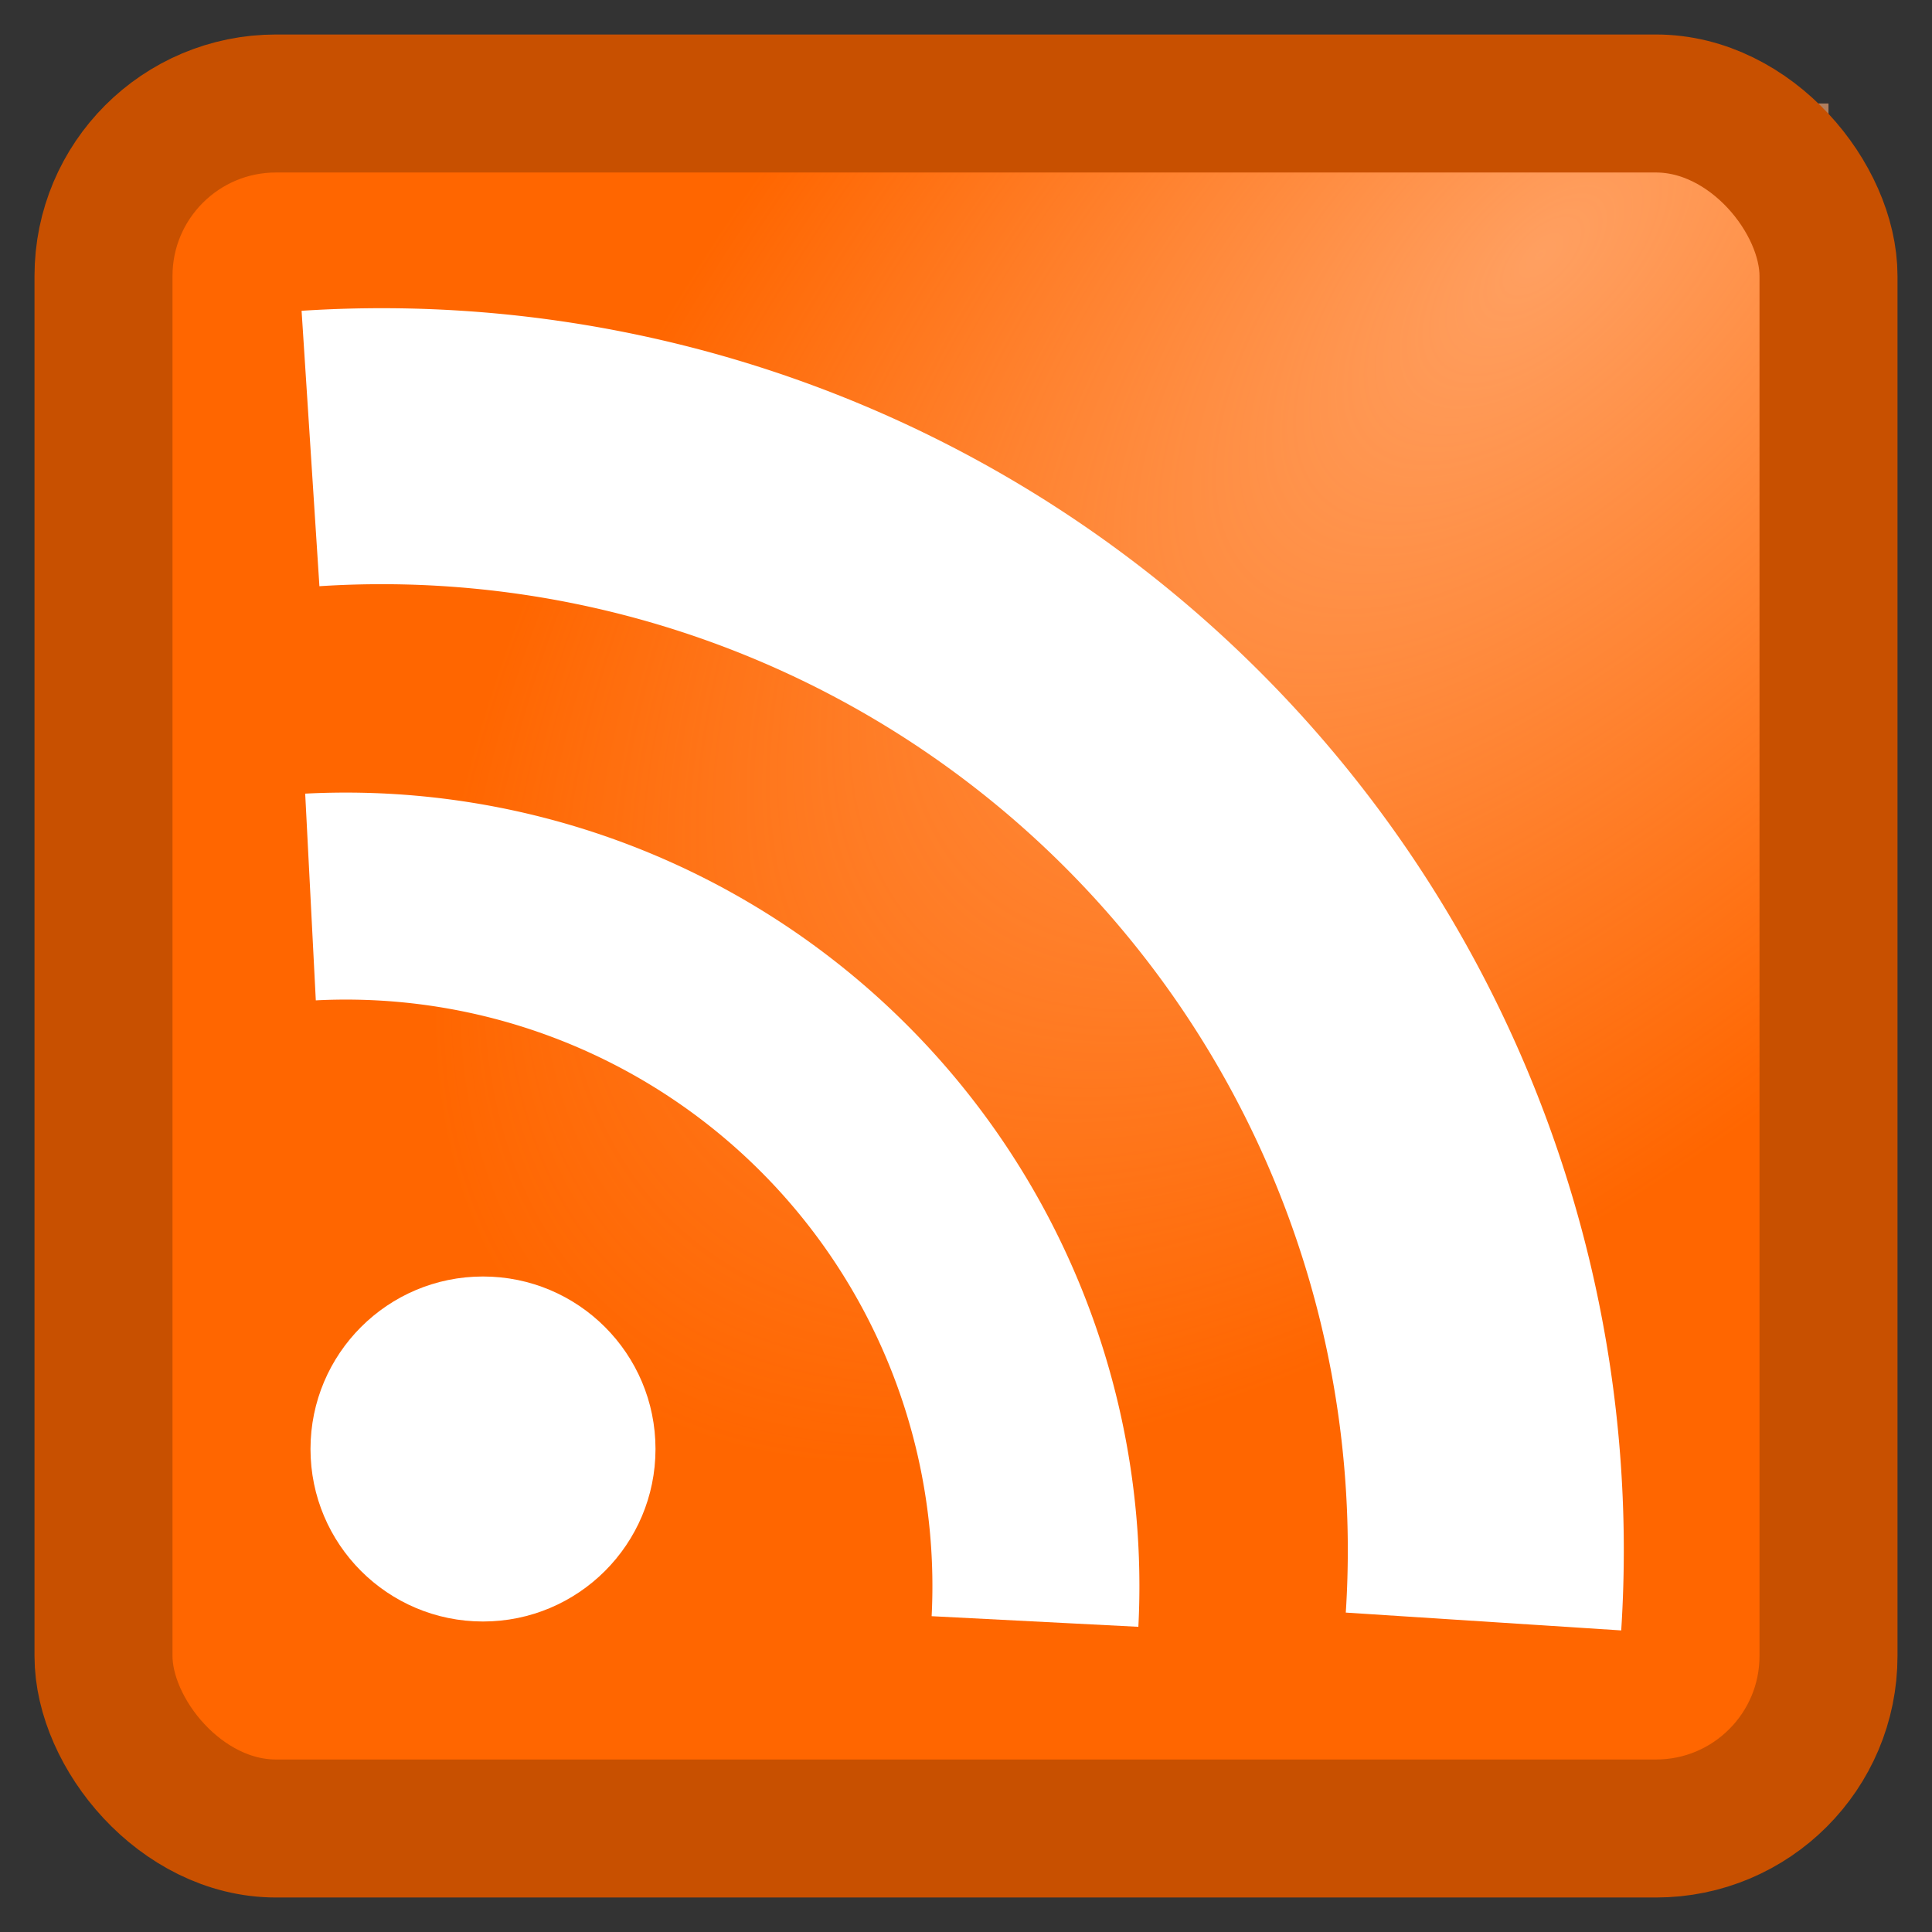 <?xml version="1.0" encoding="UTF-8" standalone="no"?><svg xmlns:dc="http://purl.org/dc/elements/1.1/" xmlns:cc="http://creativecommons.org/ns#" xmlns:rdf="http://www.w3.org/1999/02/22-rdf-syntax-ns#" xmlns:svg="http://www.w3.org/2000/svg" xmlns="http://www.w3.org/2000/svg" xmlns:xlink="http://www.w3.org/1999/xlink" version="1.1" width="280" height="280" preserveAspectRatio="xMinYMin meet" viewBox="0 0 280 280" id="svg"><rect x="0" y="0" width="280" height="280" fill="#333333" stroke="none"/><title id="title">RSS Feed Icon</title><defs id="defs"><linearGradient id="linearGradientHighlight"><stop id="stopBright" style="stop-color:#ffae79;stop-opacity:0.8" offset="0"/><stop id="stopDull" style="stop-color:#ffae79;stop-opacity:0" offset="1"/></linearGradient><radialGradient cx="205" cy="95" r="100" fx="215" fy="95" id="radialGradientHighlight" xlink:href="#linearGradientHighlight" gradientUnits="userSpaceOnUse" gradientTransform="matrix(-0.744,-0.743,1.507,-1.509,240,340)"/></defs><rect width="250" height="250" rx="25" ry="25" x="15" y="15" id="background" style="fill:#ff6600;fill-opacity:1;stroke:none"/><rect width="220" height="220" rx="0" ry="0" x="45" y="15" id="highlight" style="fill:url(#radialGradientHighlight);fill-opacity:1;stroke:none"/><rect width="250" height="250" rx="25" ry="25" x="15" y="15" id="border" style="fill:none;stroke:#c85000;stroke-width:20;stroke-linecap:round;stroke-linejoin:miter;stroke-miterlimit:10;stroke-opacity:1"/><circle cx="70" cy="210" r="25" id="circle" style="fill:#ffffff;fill-opacity:1;stroke:none"/><path d="M 150,235 A 100,100 0 0 0 45,130" id="innerarc" style="fill:none;stroke:#ffffff;stroke-width:30;stroke-linejoin:miter;stroke-miterlimit:15;stroke-opacity:1"/><path d="M 215,235 A 160,160 0 0 0 45,65" id="outerarc" style="fill:none;stroke:#ffffff;stroke-width:40;stroke-linejoin:miter;stroke-miterlimit:20;stroke-opacity:1"/></svg>